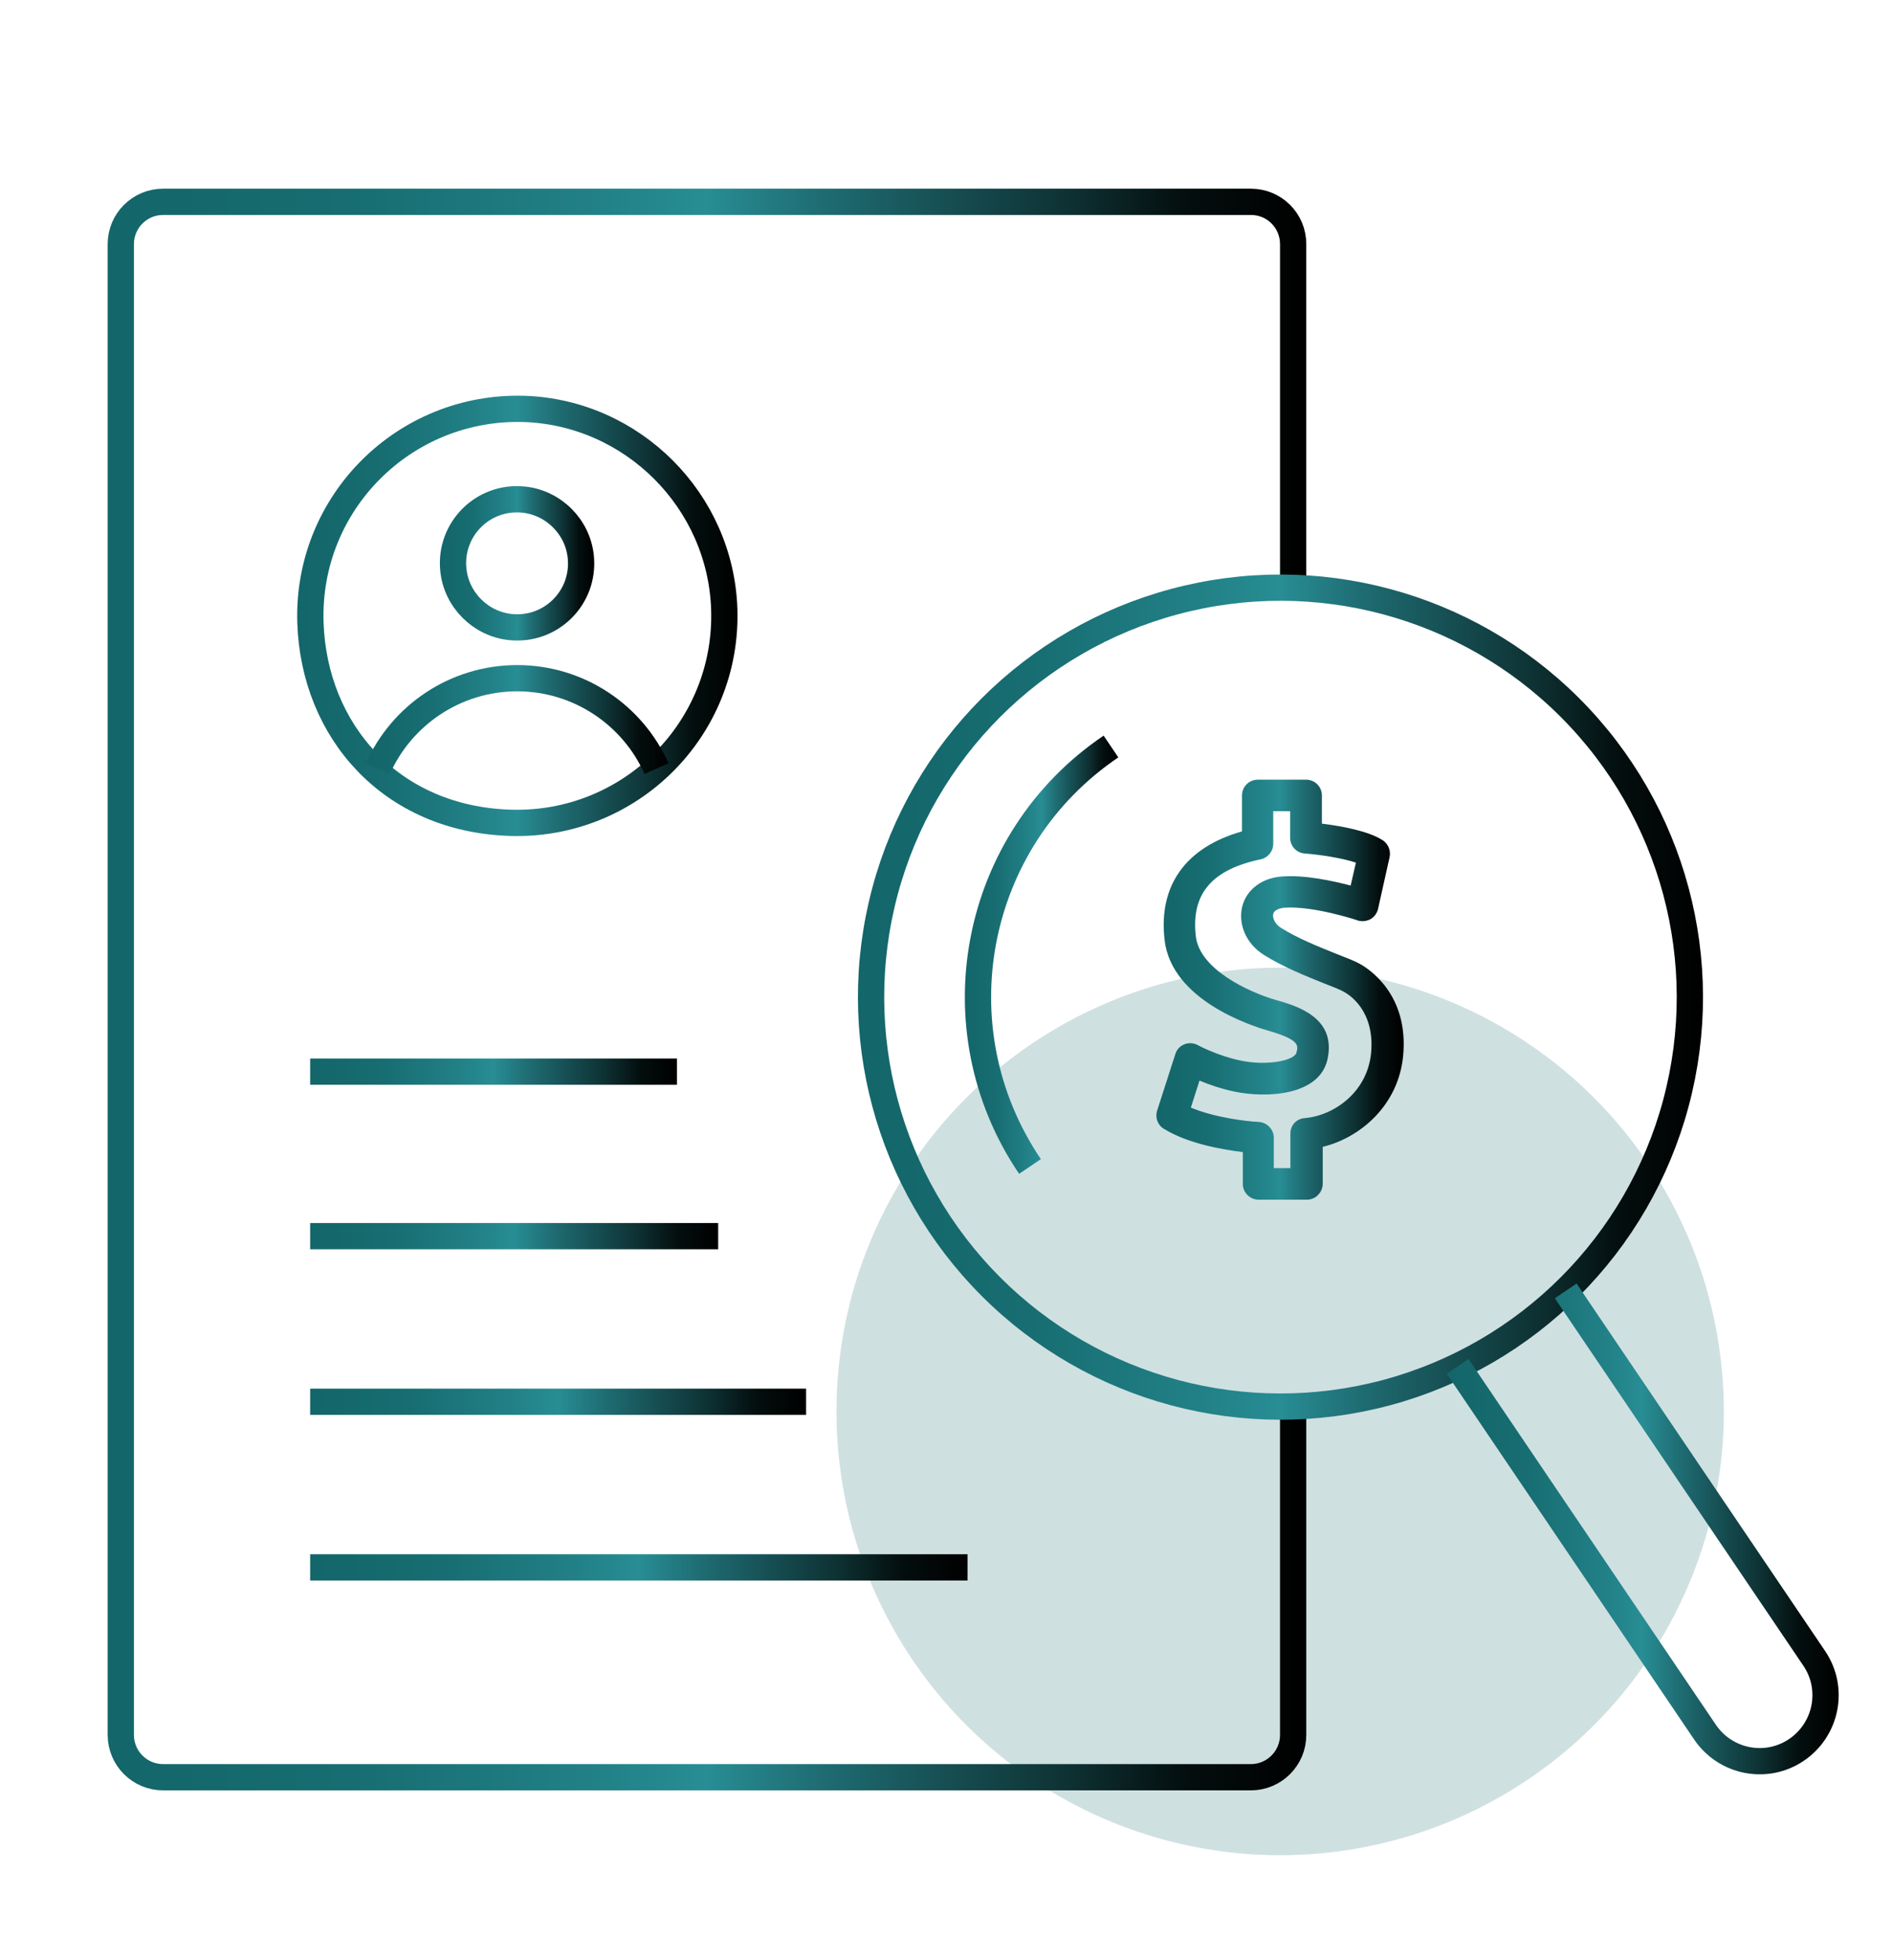 <?xml version="1.0" encoding="UTF-8"?><svg id="uuid-7de6cc3d-7319-47b7-8a31-152f21ad9c31" xmlns="http://www.w3.org/2000/svg" xmlns:xlink="http://www.w3.org/1999/xlink" viewBox="0 0 684.8 708.8"><defs><style>.uuid-e3bd49a0-7034-4588-8a65-d3dbfcef8784{stroke:url(#uuid-bc6130ba-f634-4344-a301-f9dfb63b61f9);}.uuid-e3bd49a0-7034-4588-8a65-d3dbfcef8784,.uuid-675f8905-1f34-46d7-a7b3-e55ac590ad74,.uuid-39827797-f822-4f28-b63b-fe46b5b3a38f,.uuid-4f24c072-184b-44f5-b610-0f4ed05eba0a,.uuid-172467c1-87f3-494b-992a-c183d24e2466,.uuid-ab134ef2-ad2d-463e-a599-ab3d05056030,.uuid-543e58d6-1891-47a5-9181-e3c91ec7d462,.uuid-bdc43010-7eb3-45bb-8fc9-1845fd1085e2,.uuid-5dff919b-98b8-4384-bac0-7130614849e0,.uuid-dbb822b8-1dcf-4c9b-8f4a-fec0dc2fcca9,.uuid-bd4ba68c-1074-4a91-ae86-713666b1ec36{fill:none;stroke-miterlimit:10;stroke-width:9.5px;}.uuid-675f8905-1f34-46d7-a7b3-e55ac590ad74{stroke:url(#uuid-2ea5e9fd-0d78-4ac2-8cc8-d4bda47feb74);}.uuid-39827797-f822-4f28-b63b-fe46b5b3a38f{stroke:url(#uuid-93948ae9-230d-4827-8d67-91c2105ab03c);}.uuid-4f24c072-184b-44f5-b610-0f4ed05eba0a{stroke:url(#uuid-130a05d1-3e49-464d-9c34-ed0e3ab8f33f);}.uuid-172467c1-87f3-494b-992a-c183d24e2466{stroke:url(#uuid-51a4ceb3-91aa-4371-a62b-d73ea12ab96e);}.uuid-ab134ef2-ad2d-463e-a599-ab3d05056030{stroke:url(#uuid-faf8f1d2-f728-4605-a7f0-89e5b98d2f38);}.uuid-543e58d6-1891-47a5-9181-e3c91ec7d462{stroke:url(#uuid-4774bd3e-756a-4681-bc7c-be8629216831);}.uuid-6fd99aba-af4d-49ce-9a9d-db3d14b91489{fill:#136669;isolation:isolate;opacity:.2;}.uuid-6fd99aba-af4d-49ce-9a9d-db3d14b91489,.uuid-9f4a7196-ddba-444a-abbe-b5f21ea9c929{stroke-width:0px;}.uuid-bdc43010-7eb3-45bb-8fc9-1845fd1085e2{stroke:url(#uuid-2134a337-96fd-43dc-b6df-61f3a159ff1d);}.uuid-5dff919b-98b8-4384-bac0-7130614849e0{stroke:url(#uuid-3fe159c0-6a72-41ff-9cf7-6b6a7bf6d4cc);}.uuid-dbb822b8-1dcf-4c9b-8f4a-fec0dc2fcca9{stroke:url(#uuid-dbcfd7cb-f8aa-4872-88b3-42109e6ccb5e);}.uuid-9f4a7196-ddba-444a-abbe-b5f21ea9c929{fill:url(#uuid-3e7ef2d6-9c67-4680-b003-ec3c5634cea2);}.uuid-bd4ba68c-1074-4a91-ae86-713666b1ec36{stroke:url(#uuid-b18ca5f1-a802-4b05-a1f2-746fc5ff443d);}</style><linearGradient id="uuid-faf8f1d2-f728-4605-a7f0-89e5b98d2f38" x1="38.9" y1="357.9" x2="472.5" y2="357.9" gradientUnits="userSpaceOnUse"><stop offset="0" stop-color="#136669"/><stop offset=".2" stop-color="#176d71"/><stop offset=".4" stop-color="#218086"/><stop offset=".5" stop-color="#288d94"/><stop offset=".6" stop-color="#1e6b71"/><stop offset=".8" stop-color="#0e3234"/><stop offset=".9" stop-color="#040e0e"/><stop offset="1" stop-color="#000"/></linearGradient><linearGradient id="uuid-dbcfd7cb-f8aa-4872-88b3-42109e6ccb5e" x1="112.2" y1="447.1" x2="259.8" y2="447.1" xlink:href="#uuid-faf8f1d2-f728-4605-a7f0-89e5b98d2f38"/><linearGradient id="uuid-bc6130ba-f634-4344-a301-f9dfb63b61f9" x1="112.2" y1="387.6" x2="244.9" y2="387.6" xlink:href="#uuid-faf8f1d2-f728-4605-a7f0-89e5b98d2f38"/><linearGradient id="uuid-93948ae9-230d-4827-8d67-91c2105ab03c" x1="112.2" y1="507" x2="291.6" y2="507" xlink:href="#uuid-faf8f1d2-f728-4605-a7f0-89e5b98d2f38"/><linearGradient id="uuid-b18ca5f1-a802-4b05-a1f2-746fc5ff443d" x1="112.2" y1="566.9" x2="350" y2="566.9" xlink:href="#uuid-faf8f1d2-f728-4605-a7f0-89e5b98d2f38"/><linearGradient id="uuid-4774bd3e-756a-4681-bc7c-be8629216831" x1="107.5" y1="222.7" x2="266.7" y2="222.7" xlink:href="#uuid-faf8f1d2-f728-4605-a7f0-89e5b98d2f38"/><linearGradient id="uuid-51a4ceb3-91aa-4371-a62b-d73ea12ab96e" x1="159.2" y1="203.7" x2="215" y2="203.7" xlink:href="#uuid-faf8f1d2-f728-4605-a7f0-89e5b98d2f38"/><linearGradient id="uuid-2134a337-96fd-43dc-b6df-61f3a159ff1d" x1="132.3" y1="260.3" x2="241.9" y2="260.3" xlink:href="#uuid-faf8f1d2-f728-4605-a7f0-89e5b98d2f38"/><linearGradient id="uuid-130a05d1-3e49-464d-9c34-ed0e3ab8f33f" x1="310.3" y1="360.6" x2="616.1" y2="360.6" gradientTransform="translate(390.7 -221.9) rotate(45)" xlink:href="#uuid-faf8f1d2-f728-4605-a7f0-89e5b98d2f38"/><linearGradient id="uuid-3fe159c0-6a72-41ff-9cf7-6b6a7bf6d4cc" x1="523.3" y1="553" x2="665.1" y2="553" xlink:href="#uuid-faf8f1d2-f728-4605-a7f0-89e5b98d2f38"/><linearGradient id="uuid-2ea5e9fd-0d78-4ac2-8cc8-d4bda47feb74" x1="349.1" y1="345.3" x2="404.6" y2="345.3" xlink:href="#uuid-faf8f1d2-f728-4605-a7f0-89e5b98d2f38"/><linearGradient id="uuid-3e7ef2d6-9c67-4680-b003-ec3c5634cea2" x1="418.4" y1="357.9" x2="507.7" y2="357.9" xlink:href="#uuid-faf8f1d2-f728-4605-a7f0-89e5b98d2f38"/></defs><circle class="uuid-6fd99aba-af4d-49ce-9a9d-db3d14b91489" cx="463.1" cy="510.5" r="160.5"/><path class="uuid-ab134ef2-ad2d-463e-a599-ab3d05056030" d="M467.8,508.7v118.8c0,8.5-6.9,15.3-15.3,15.3H59c-8.5,0-15.3-6.9-15.3-15.3V88.3c0-8.5,6.9-15.3,15.3-15.3h393.5c8.5,0,15.3,6.8,15.3,15.3v121.1"/><line class="uuid-dbb822b8-1dcf-4c9b-8f4a-fec0dc2fcca9" x1="112.2" y1="447.1" x2="259.8" y2="447.1"/><line class="uuid-e3bd49a0-7034-4588-8a65-d3dbfcef8784" x1="112.2" y1="387.6" x2="244.9" y2="387.6"/><line class="uuid-39827797-f822-4f28-b63b-fe46b5b3a38f" x1="112.2" y1="507" x2="291.6" y2="507"/><line class="uuid-bd4ba68c-1074-4a91-ae86-713666b1ec36" x1="112.2" y1="566.9" x2="350" y2="566.9"/><path class="uuid-543e58d6-1891-47a5-9181-e3c91ec7d462" d="M112.3,225.2c-1.4-43.3,34-78.6,77.3-77.3,39.2,1.3,71.1,33.2,72.4,72.4,1.4,43.3-34,78.6-77.3,77.3s-71.1-33.2-72.4-72.4Z"/><path class="uuid-172467c1-87f3-494b-992a-c183d24e2466" d="M164,206.1c-1.5-14.7,10.8-26.9,25.4-25.4,10.8,1.1,19.6,9.8,20.7,20.7,1.5,14.7-10.8,26.9-25.4,25.4-10.8-1.1-19.6-9.8-20.7-20.7Z"/><path class="uuid-bdc43010-7eb3-45bb-8fc9-1845fd1085e2" d="M136.7,278c8.6-19.3,28-32.7,50.4-32.7s41.8,13.4,50.4,32.7"/><circle class="uuid-4f24c072-184b-44f5-b610-0f4ed05eba0a" cx="463.2" cy="360.6" r="148.1" transform="translate(-119.3 433.2) rotate(-45)"/><path class="uuid-5dff919b-98b8-4384-bac0-7130614849e0" d="M566.4,466.9l89.9,132.9c7.4,10.9,4.5,25.7-6.4,33.1h0c-10.9,7.4-25.7,4.5-33.1-6.4l-89.5-132.3"/><path class="uuid-675f8905-1f34-46d7-a7b3-e55ac590ad74" d="M372.6,421.9c-33.9-50.1-20.7-118.1,29.3-151.9"/><path class="uuid-9f4a7196-ddba-444a-abbe-b5f21ea9c929" d="M421.1,408.3c8.7,5.4,21.3,7.5,28.5,8.4v11.5c0,3.2,2.6,5.7,5.7,5.7h17.5c1.5,0,3-.6,4-1.7,1.1-1.1,1.7-2.5,1.7-4.1v-13.3c13.6-3.3,27.4-15,29.1-33h0c2.1-22.5-12.9-31.7-15.9-33.3-1.8-1-4.5-2-8-3.4-6-2.4-14.3-5.7-20.3-9.5-2.3-1.5-3.1-3.6-2.8-5,.4-1.7,2.8-2.2,4.2-2.3,10.3-.7,26.2,4.5,26.3,4.6,1.5.5,3.2.3,4.6-.4,1.4-.8,2.4-2.1,2.8-3.7l4.2-18.8c.5-2.3-.5-4.8-2.5-6.1-5.5-3.5-15.6-5.2-22-6v-10.2c0-3.2-2.6-5.7-5.7-5.7h-17.5c-3.2,0-5.7,2.6-5.7,5.7v13c-20.4,5.8-30.3,19.6-28,39.3,2.5,21.7,31.2,30.9,36.9,32.6,11.9,3.4,11.5,5.4,10.8,8.1-.7,2.9-10.6,4.9-20.2,2.9-8.2-1.7-15.4-5.5-15.5-5.6-1.5-.8-3.3-.9-4.8-.3-1.6.6-2.8,1.9-3.3,3.5l-6.6,20.5c-.8,2.5.2,5.2,2.4,6.6ZM434.1,390.9c3.3,1.4,7.7,2.9,12.4,3.9,11.9,2.5,30.8,1.4,33.7-11.6,3.4-15.2-11.1-19.4-18.9-21.6-9.3-2.7-27.3-10.9-28.7-22.9-1.8-15.3,5.7-24.2,23.5-27.9,2.6-.6,4.5-2.9,4.5-5.6v-11.8h6.1v9.6c0,3,2.3,5.5,5.3,5.7,5.3.4,13.4,1.6,18.5,3.3l-1.9,8.3c-6.4-1.7-16.6-3.9-24.7-3.3-7.4.5-12.9,4.7-14.5,10.8-1.6,6.5,1.4,13.5,7.7,17.5,6.9,4.4,15.7,7.9,22.2,10.5,2.9,1.1,5.6,2.2,6.8,2.9,1.9,1,11.3,6.8,9.9,22.1-1.3,14.1-13.3,22.7-24,23.6-3,.2-5.3,2.7-5.2,5.7v12.4c0,0-6,0-6,0v-11c0-3-2.4-5.5-5.4-5.7-4.4-.2-16.1-1.6-24.6-5.2l3.1-9.7Z"/></svg>